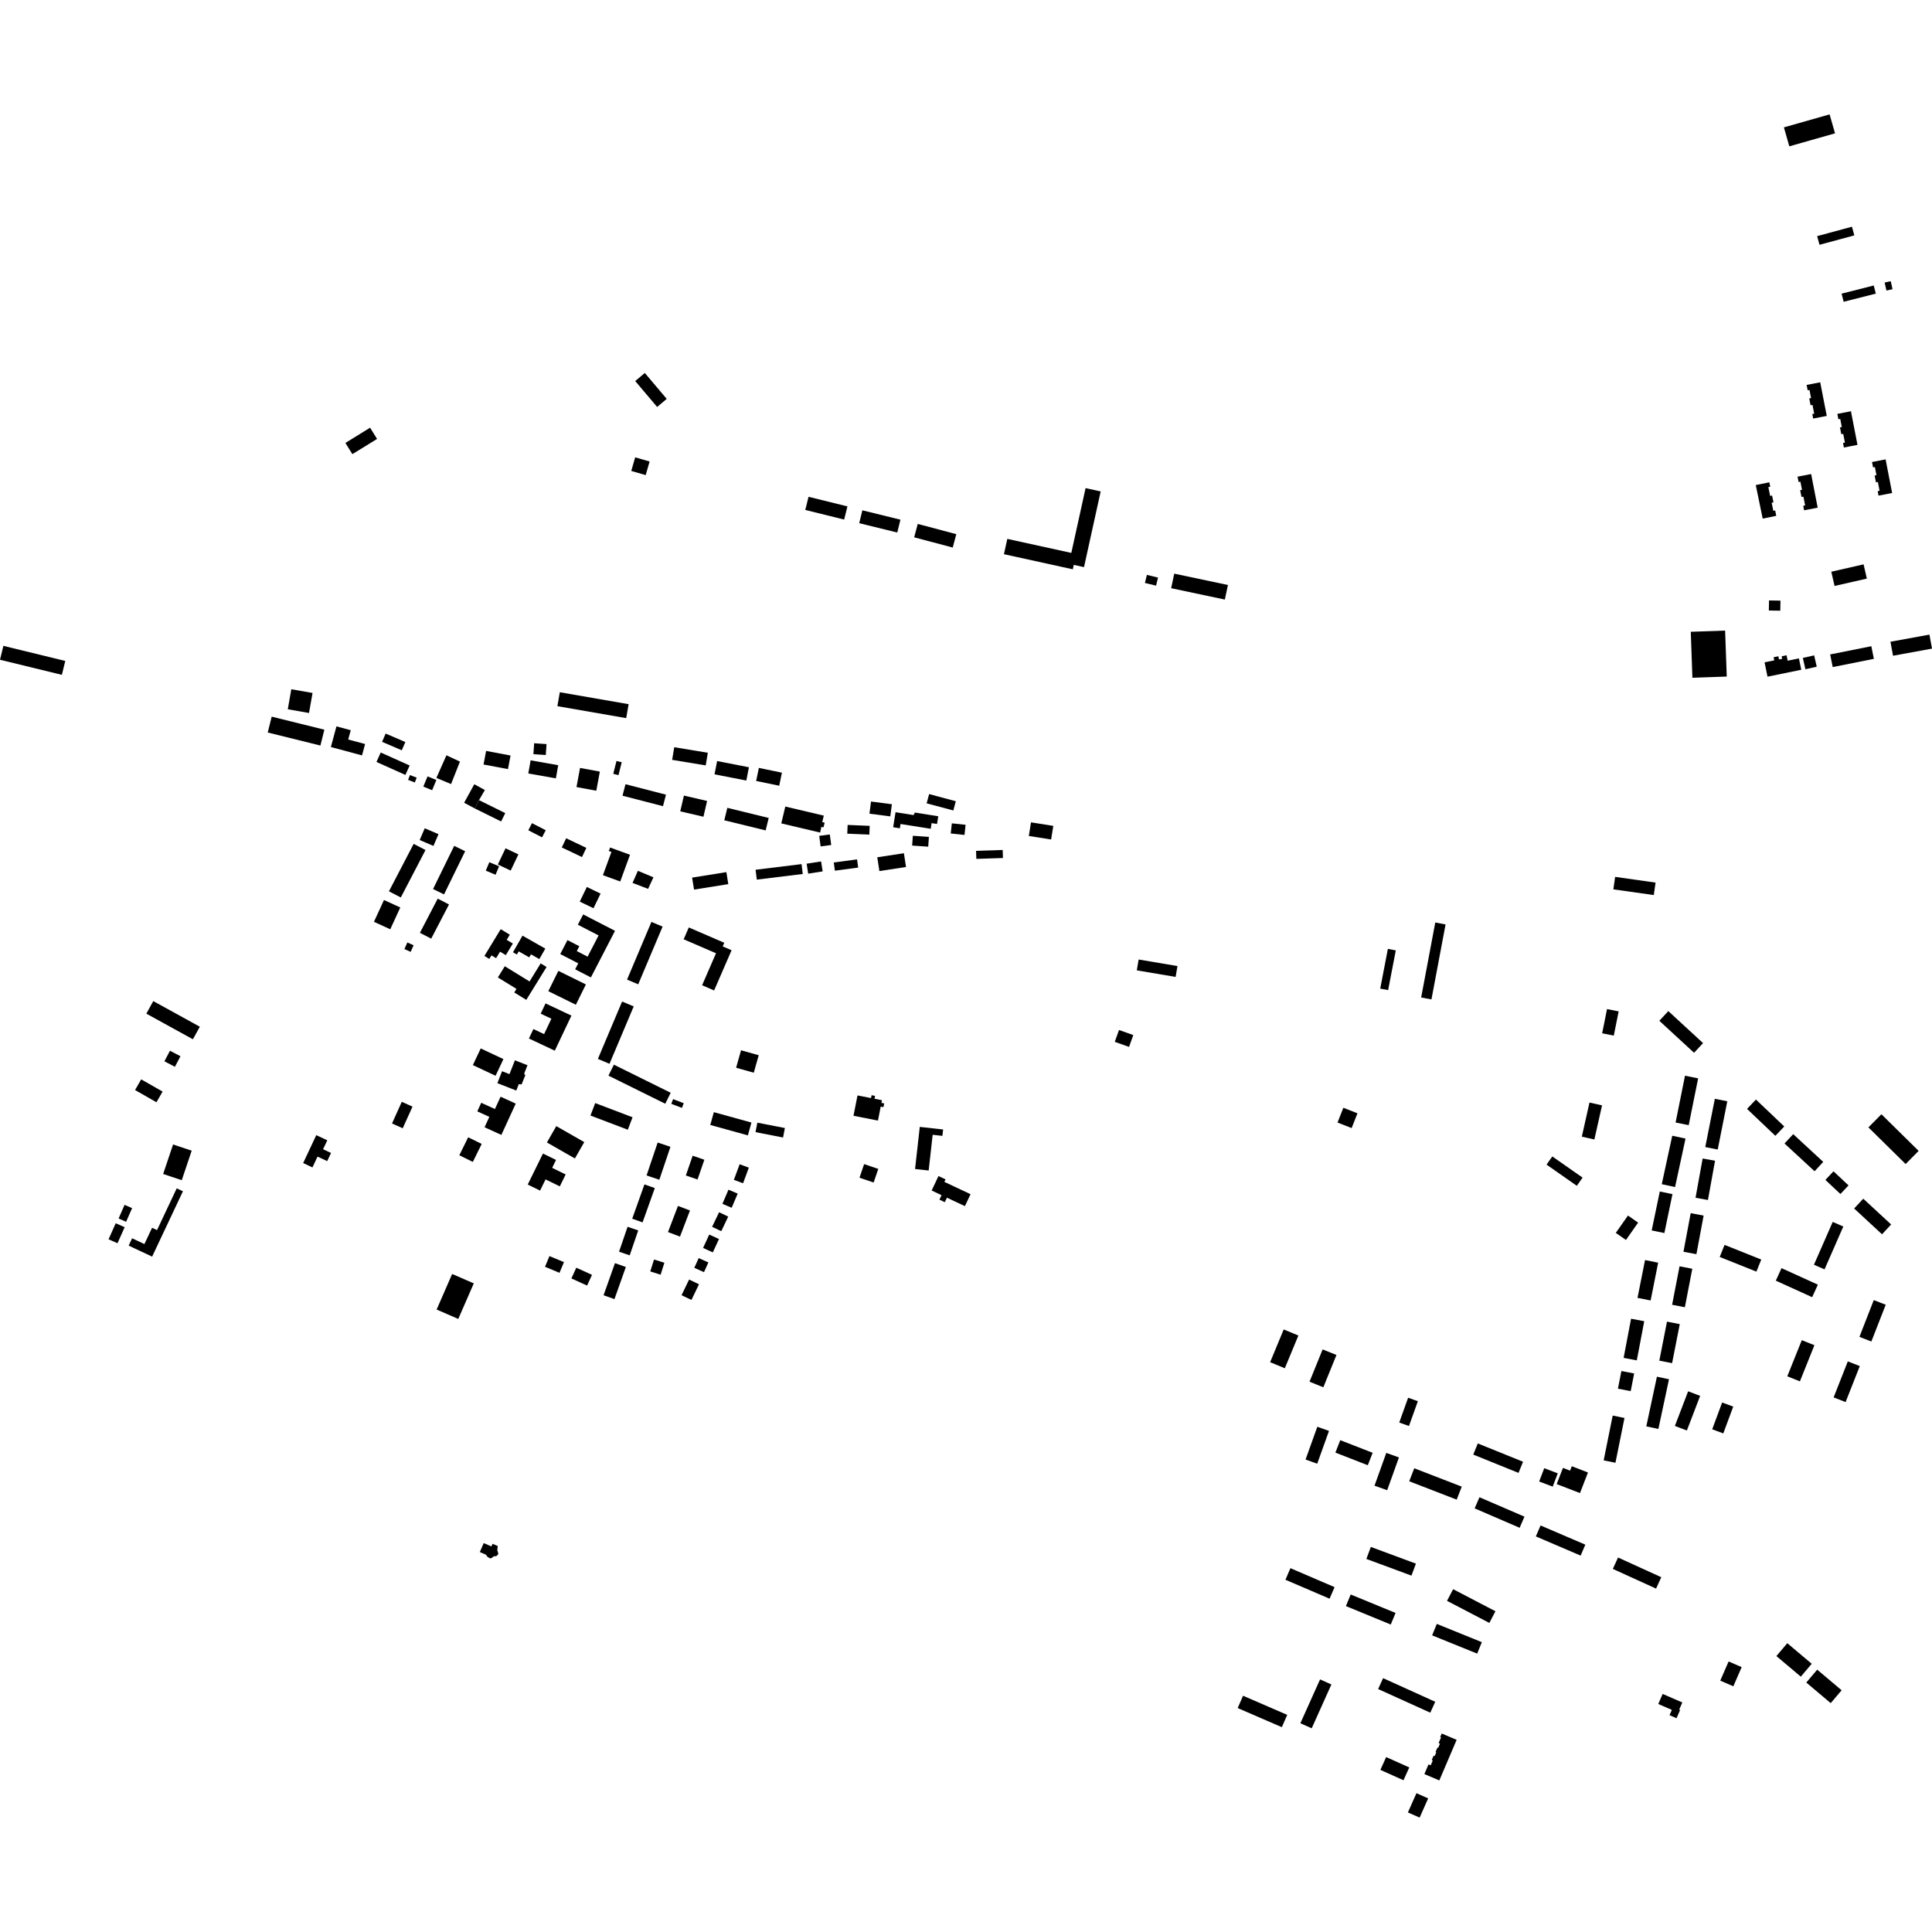 <?xml version="1.0" encoding="utf-8" standalone="no"?>
<!DOCTYPE svg PUBLIC "-//W3C//DTD SVG 1.1//EN"
  "http://www.w3.org/Graphics/SVG/1.1/DTD/svg11.dtd">
<!-- Created with matplotlib (https://matplotlib.org/) -->
<svg height="288pt" version="1.1" viewBox="0 0 288 288" width="288pt" xmlns="http://www.w3.org/2000/svg" xmlns:xlink="http://www.w3.org/1999/xlink">
 <defs>
  <style type="text/css">
*{stroke-linecap:butt;stroke-linejoin:round;}
  </style>
 </defs>
 <g id="figure_1">
  <g id="patch_1">
   <path d="M 0 288 
L 288 288 
L 288 0 
L 0 0 
z
" style="fill:none;opacity:0;"/>
  </g>
  <g id="axes_1">
   <g id="PatchCollection_1">
    <path clip-path="url(#pb23baa4240)" d="M 88.248 190.04 
L 87.516 191.639 
L 85.178 190.573 
L 85.909 188.974 
L 88.248 190.04 
"/>
    <path clip-path="url(#pb23baa4240)" d="M 63.431 126.711 
L 61.427 130.558 
L 59.747 133.785 
L 57.979 132.868 
L 61.663 125.795 
L 63.431 126.711 
"/>
    <path clip-path="url(#pb23baa4240)" d="M 57.239 134.163 
L 59.671 135.276 
L 59.391 135.884 
L 58.541 137.73 
L 58.176 138.525 
L 55.745 137.412 
L 57.239 134.163 
"/>
    <path clip-path="url(#pb23baa4240)" d="M 22.849 149.233 
L 29.789 153.052 
L 28.754 154.923 
L 21.814 151.103 
L 22.849 149.233 
"/>
    <path clip-path="url(#pb23baa4240)" d="M 67.705 126.093 
L 69.34 126.89 
L 66.191 133.325 
L 64.555 132.527 
L 66.682 128.181 
L 67.705 126.093 
"/>
    <path clip-path="url(#pb23baa4240)" d="M 25.335 156.632 
L 26.902 157.452 
L 26.074 159.024 
L 24.508 158.205 
L 25.335 156.632 
"/>
    <path clip-path="url(#pb23baa4240)" d="M 81.909 187.243 
L 84.07 188.143 
L 83.403 189.737 
L 81.242 188.837 
L 81.909 187.243 
"/>
    <path clip-path="url(#pb23baa4240)" d="M 65.248 133.957 
L 66.931 134.828 
L 64.279 139.923 
L 62.596 139.053 
L 65.248 133.957 
"/>
    <path clip-path="url(#pb23baa4240)" d="M 248.694 150.722 
L 253.87 155.492 
L 252.531 156.938 
L 247.355 152.166 
L 248.694 150.722 
"/>
    <path clip-path="url(#pb23baa4240)" d="M 199.791 214.684 
L 204.619 216.566 
L 203.893 218.42 
L 199.064 216.538 
L 199.791 214.684 
"/>
    <path clip-path="url(#pb23baa4240)" d="M 247.424 177.616 
L 249.312 178.008 
L 248.104 183.808 
L 246.215 183.416 
L 247.424 177.616 
"/>
    <path clip-path="url(#pb23baa4240)" d="M 106.411 165.788 
L 112.015 167.338 
L 111.486 169.248 
L 105.881 167.697 
L 106.411 165.788 
"/>
    <path clip-path="url(#pb23baa4240)" d="M 191.359 198.18 
L 193.549 199.084 
L 191.527 203.963 
L 189.336 203.061 
L 191.359 198.18 
"/>
    <path clip-path="url(#pb23baa4240)" d="M 229.649 227.4 
L 236.324 230.26 
L 235.622 231.891 
L 228.947 229.031 
L 229.649 227.4 
"/>
    <path clip-path="url(#pb23baa4240)" d="M 245.222 187.837 
L 247.178 188.226 
L 246.057 193.86 
L 244.1 193.473 
L 245.222 187.837 
"/>
    <path clip-path="url(#pb23baa4240)" d="M 210.821 218.874 
L 217.9 221.611 
L 217.147 223.548 
L 210.068 220.811 
L 210.821 218.874 
"/>
    <path clip-path="url(#pb23baa4240)" d="M 230.196 218.864 
L 232.213 219.628 
L 231.459 221.609 
L 229.441 220.844 
L 230.196 218.864 
"/>
    <path clip-path="url(#pb23baa4240)" d="M 88.728 164.435 
L 94.295 166.55 
L 93.587 168.406 
L 88.02 166.291 
L 88.728 164.435 
"/>
    <path clip-path="url(#pb23baa4240)" d="M 97.107 137.428 
L 98.771 138.128 
L 95.138 146.728 
L 93.473 146.029 
L 97.107 137.428 
"/>
    <path clip-path="url(#pb23baa4240)" d="M 239.556 150.421 
L 241.29 150.767 
L 240.565 154.377 
L 238.831 154.029 
L 239.556 150.421 
"/>
    <path clip-path="url(#pb23baa4240)" d="M 249.279 169.302 
L 251.259 169.728 
L 249.699 176.951 
L 247.717 176.525 
L 249.279 169.302 
"/>
    <path clip-path="url(#pb23baa4240)" d="M 230.541 173.609 
L 231.4 172.388 
L 235.913 175.545 
L 235.055 176.766 
L 230.541 173.609 
"/>
    <path clip-path="url(#pb23baa4240)" d="M 241.2 232.176 
L 247.645 235.113 
L 246.868 236.811 
L 240.423 233.874 
L 241.2 232.176 
"/>
    <path clip-path="url(#pb23baa4240)" d="M 240.864 183.785 
L 242.68 181.199 
L 244.191 182.255 
L 242.377 184.841 
L 240.864 183.785 
"/>
    <path clip-path="url(#pb23baa4240)" d="M 240.402 211.018 
L 242.16 211.372 
L 240.812 218.049 
L 239.055 217.697 
L 240.402 211.018 
"/>
    <path clip-path="url(#pb23baa4240)" d="M 71.661 156.289 
L 72.44 156.656 
L 74.486 157.616 
L 75.045 157.879 
L 73.873 160.363 
L 70.489 158.773 
L 71.661 156.289 
"/>
    <path clip-path="url(#pb23baa4240)" d="M 92.735 149.297 
L 94.466 150.024 
L 90.857 158.578 
L 89.126 157.851 
L 92.735 149.297 
"/>
    <path clip-path="url(#pb23baa4240)" d="M 236.942 164.355 
L 238.814 164.775 
L 237.671 169.859 
L 235.801 169.44 
L 236.942 164.355 
"/>
    <path clip-path="url(#pb23baa4240)" d="M 250.366 188.766 
L 252.268 189.131 
L 251.16 194.867 
L 249.258 194.5 
L 250.366 188.766 
"/>
    <path clip-path="url(#pb23baa4240)" d="M 255.629 163.798 
L 257.485 164.165 
L 256.058 171.357 
L 254.202 170.99 
L 255.629 163.798 
"/>
    <path clip-path="url(#pb23baa4240)" d="M 265.569 189.041 
L 270.987 191.504 
L 270.135 193.369 
L 264.718 190.905 
L 265.569 189.041 
"/>
    <path clip-path="url(#pb23baa4240)" d="M 251.648 207.399 
L 253.438 208.08 
L 251.459 213.244 
L 249.671 212.563 
L 251.648 207.399 
"/>
    <path clip-path="url(#pb23baa4240)" d="M 241.699 204.372 
L 243.601 204.742 
L 243.086 207.377 
L 241.184 207.007 
L 241.699 204.372 
"/>
    <path clip-path="url(#pb23baa4240)" d="M 21.048 160.898 
L 24.237 162.719 
L 23.324 164.312 
L 20.134 162.491 
L 21.048 160.898 
"/>
    <path clip-path="url(#pb23baa4240)" d="M 91.671 188.294 
L 93.295 188.869 
L 91.596 193.654 
L 89.972 193.081 
L 91.671 188.294 
"/>
    <path clip-path="url(#pb23baa4240)" d="M 251.181 160.356 
L 253.139 160.748 
L 251.733 167.725 
L 249.777 167.333 
L 251.181 160.356 
"/>
    <path clip-path="url(#pb23baa4240)" d="M 248.495 197.014 
L 250.4 197.385 
L 249.257 203.203 
L 247.353 202.831 
L 248.495 197.014 
"/>
    <path clip-path="url(#pb23baa4240)" d="M 96.067 176.557 
L 97.611 177.105 
L 96.737 179.555 
L 95.786 182.218 
L 94.242 181.67 
L 96.067 176.557 
"/>
    <path clip-path="url(#pb23baa4240)" d="M 253.811 172.696 
L 255.66 173.029 
L 254.599 178.882 
L 252.75 178.549 
L 253.811 172.696 
"/>
    <path clip-path="url(#pb23baa4240)" d="M 110.255 173.554 
L 111.627 174.058 
L 110.769 176.385 
L 109.396 175.882 
L 110.255 173.554 
"/>
    <path clip-path="url(#pb23baa4240)" d="M 101.597 193.076 
L 102.723 190.739 
L 104.197 191.445 
L 103.071 193.782 
L 101.597 193.076 
"/>
    <path clip-path="url(#pb23baa4240)" d="M 106.154 182.879 
L 107.192 180.706 
L 108.557 181.355 
L 107.519 183.528 
L 106.154 182.879 
"/>
    <path clip-path="url(#pb23baa4240)" d="M 91.512 158.71 
L 99.98 162.898 
L 99.168 164.532 
L 90.701 160.344 
L 91.512 158.71 
"/>
    <path clip-path="url(#pb23baa4240)" d="M 273.201 182.148 
L 274.78 182.837 
L 271.981 189.221 
L 270.402 188.532 
L 273.201 182.148 
"/>
    <path clip-path="url(#pb23baa4240)" d="M 197.162 201.153 
L 199.223 201.984 
L 197.268 206.799 
L 195.209 205.968 
L 197.162 201.153 
"/>
    <path clip-path="url(#pb23baa4240)" d="M 279.32 193.803 
L 281.101 194.495 
L 278.961 199.977 
L 277.18 199.285 
L 279.32 193.803 
"/>
    <path clip-path="url(#pb23baa4240)" d="M 267.31 169.065 
L 271.789 173.2 
L 270.495 174.594 
L 266.015 170.459 
L 267.31 169.065 
"/>
    <path clip-path="url(#pb23baa4240)" d="M 246.994 205.221 
L 248.794 205.603 
L 247.212 213.009 
L 245.412 212.625 
L 246.994 205.221 
"/>
    <path clip-path="url(#pb23baa4240)" d="M 98.037 170.317 
L 99.941 170.956 
L 98.286 175.861 
L 96.383 175.221 
L 98.037 170.317 
"/>
    <path clip-path="url(#pb23baa4240)" d="M 252.027 180.846 
L 253.956 181.206 
L 252.882 186.957 
L 250.952 186.598 
L 252.027 180.846 
"/>
    <path clip-path="url(#pb23baa4240)" d="M 256.717 209.069 
L 258.371 209.681 
L 256.888 213.675 
L 255.235 213.063 
L 256.717 209.069 
"/>
    <path clip-path="url(#pb23baa4240)" d="M 101.064 179.764 
L 102.853 180.444 
L 101.365 184.341 
L 99.576 183.661 
L 100.511 181.211 
L 101.064 179.764 
"/>
    <path clip-path="url(#pb23baa4240)" d="M 104.808 186.028 
L 105.724 184.035 
L 107.177 184.699 
L 106.259 186.691 
L 104.808 186.028 
"/>
    <path clip-path="url(#pb23baa4240)" d="M 196.372 212.684 
L 198.11 213.304 
L 196.355 218.192 
L 194.618 217.57 
L 196.372 212.684 
"/>
    <path clip-path="url(#pb23baa4240)" d="M 275.449 202.941 
L 277.235 203.64 
L 275.121 209.005 
L 273.336 208.307 
L 275.449 202.941 
"/>
    <path clip-path="url(#pb23baa4240)" d="M 220.292 215.171 
L 227.038 217.9 
L 226.362 219.562 
L 219.618 216.833 
L 220.292 215.171 
"/>
    <path clip-path="url(#pb23baa4240)" d="M 273.318 174.603 
L 275.558 176.706 
L 274.347 177.989 
L 272.108 175.886 
L 273.318 174.603 
"/>
    <path clip-path="url(#pb23baa4240)" d="M 206.652 216.582 
L 208.539 217.256 
L 206.784 222.144 
L 204.896 221.468 
L 206.652 216.582 
"/>
    <path clip-path="url(#pb23baa4240)" d="M 107.69 179.452 
L 108.593 177.344 
L 109.969 177.93 
L 109.066 180.039 
L 107.69 179.452 
"/>
    <path clip-path="url(#pb23baa4240)" d="M 261.755 163.909 
L 265.978 167.921 
L 264.649 169.313 
L 260.426 165.301 
L 261.755 163.909 
"/>
    <path clip-path="url(#pb23baa4240)" d="M 243.141 196.579 
L 245.105 196.952 
L 243.995 202.787 
L 242.031 202.415 
L 243.141 196.579 
"/>
    <path clip-path="url(#pb23baa4240)" d="M 103.254 172.281 
L 104.998 172.881 
L 103.981 175.825 
L 102.238 175.225 
L 103.254 172.281 
"/>
    <path clip-path="url(#pb23baa4240)" d="M 257.076 185.575 
L 262.547 187.757 
L 261.826 189.556 
L 256.355 187.375 
L 257.076 185.575 
"/>
    <path clip-path="url(#pb23baa4240)" d="M 99.039 188.239 
L 98.476 190.017 
L 96.933 189.53 
L 97.496 187.754 
L 99.039 188.239 
"/>
    <path clip-path="url(#pb23baa4240)" d="M 103.499 188.993 
L 104.153 187.543 
L 105.597 188.191 
L 104.944 189.64 
L 103.499 188.993 
"/>
    <path clip-path="url(#pb23baa4240)" d="M 268.589 199.777 
L 270.471 200.528 
L 268.309 205.917 
L 266.428 205.166 
L 268.589 199.777 
"/>
    <path clip-path="url(#pb23baa4240)" d="M 220.541 223.192 
L 227.249 226.085 
L 226.53 227.745 
L 219.823 224.85 
L 220.541 223.192 
"/>
    <path clip-path="url(#pb23baa4240)" d="M 277.753 178.687 
L 281.909 182.531 
L 280.55 183.993 
L 276.394 180.147 
L 277.753 178.687 
"/>
    <path clip-path="url(#pb23baa4240)" d="M 209.908 208.357 
L 211.359 208.875 
L 210.033 212.573 
L 208.583 212.055 
L 209.908 208.357 
"/>
    <path clip-path="url(#pb23baa4240)" d="M 93.551 182.877 
L 95.14 183.418 
L 93.868 187.132 
L 92.28 186.59 
L 93.551 182.877 
"/>
    <path clip-path="url(#pb23baa4240)" d="M 76.88 164.514 
L 74.737 169.18 
L 72.234 168.037 
L 72.945 166.488 
L 71.151 165.67 
L 71.739 164.389 
L 73.777 165.322 
L 74.199 164.401 
L 74.622 163.482 
L 76.88 164.514 
"/>
    <path clip-path="url(#pb23baa4240)" d="M 69.79 169.534 
L 71.806 170.523 
L 70.484 173.204 
L 68.469 172.214 
L 69.79 169.534 
"/>
    <path clip-path="url(#pb23baa4240)" d="M 82.926 167.87 
L 87.097 170.253 
L 85.698 172.69 
L 81.528 170.307 
L 82.926 167.87 
"/>
    <path clip-path="url(#pb23baa4240)" d="M 80.938 171.958 
L 82.888 172.909 
L 82.308 174.09 
L 84.323 175.074 
L 83.451 176.85 
L 81.326 175.812 
L 80.507 177.478 
L 78.668 176.58 
L 80.938 171.958 
"/>
    <path clip-path="url(#pb23baa4240)" d="M 67.4 189.91 
L 70.627 191.31 
L 68.315 196.612 
L 65.088 195.212 
L 67.4 189.91 
"/>
    <path clip-path="url(#pb23baa4240)" d="M 63.316 123.469 
L 65.367 124.349 
L 64.612 126.101 
L 62.561 125.221 
L 63.316 123.469 
"/>
    <path clip-path="url(#pb23baa4240)" d="M 83.233 144.726 
L 81.736 147.753 
L 85.84 149.775 
L 86.217 149.013 
L 86.993 147.448 
L 87.339 146.75 
L 83.233 144.726 
"/>
    <path clip-path="url(#pb23baa4240)" d="M 74.639 138.514 
L 75.996 139.336 
L 75.532 140.098 
L 76.45 140.654 
L 75.397 142.382 
L 74.543 141.865 
L 73.954 142.835 
L 73.263 142.417 
L 72.943 142.943 
L 72.211 142.502 
L 74.639 138.514 
"/>
    <path clip-path="url(#pb23baa4240)" d="M 104.663 146.87 
L 106.733 142.1 
L 101.913 140.018 
L 102.678 138.254 
L 107.966 140.539 
L 107.732 141.077 
L 109.056 141.649 
L 106.454 147.645 
L 104.663 146.87 
"/>
    <path clip-path="url(#pb23baa4240)" d="M 166.809 153.539 
L 168.936 154.295 
L 168.306 156.061 
L 166.178 155.303 
L 166.809 153.539 
"/>
    <path clip-path="url(#pb23baa4240)" d="M 169.735 143.033 
L 175.522 144.01 
L 175.249 145.627 
L 169.461 144.65 
L 169.735 143.033 
"/>
    <path clip-path="url(#pb23baa4240)" d="M 240.765 130.714 
L 246.791 131.566 
L 246.527 133.425 
L 240.501 132.573 
L 240.765 130.714 
"/>
    <path clip-path="url(#pb23baa4240)" d="M 206.926 147.596 
L 205.748 147.369 
L 206.889 141.449 
L 208.069 141.675 
L 206.926 147.596 
"/>
    <path clip-path="url(#pb23baa4240)" d="M 213.385 148.98 
L 211.85 148.693 
L 213.954 137.515 
L 215.488 137.804 
L 213.385 148.98 
"/>
    <path clip-path="url(#pb23baa4240)" d="M 273.198 99.437 
L 272.82 97.554 
L 278.957 96.329 
L 279.335 98.212 
L 273.198 99.437 
"/>
    <path clip-path="url(#pb23baa4240)" d="M 282.19 97.749 
L 281.807 95.662 
L 287.617 94.602 
L 288 96.689 
L 282.19 97.749 
"/>
    <path clip-path="url(#pb23baa4240)" d="M 261.729 72.309 
L 263.751 71.894 
L 263.889 72.562 
L 263.606 72.62 
L 263.875 73.926 
L 264.159 73.869 
L 264.369 74.885 
L 264.098 74.942 
L 264.347 76.151 
L 264.619 76.095 
L 264.784 76.894 
L 262.763 77.309 
L 261.729 72.309 
"/>
    <path clip-path="url(#pb23baa4240)" d="M 270.959 75.677 
L 268.933 76.069 
L 268.802 75.399 
L 269.086 75.343 
L 268.832 74.034 
L 268.548 74.09 
L 268.349 73.068 
L 268.622 73.017 
L 268.385 71.805 
L 268.114 71.858 
L 267.958 71.057 
L 269.984 70.665 
L 270.959 75.677 
"/>
    <path clip-path="url(#pb23baa4240)" d="M 272.312 62.001 
L 270.285 62.393 
L 270.154 61.723 
L 270.439 61.669 
L 270.185 60.36 
L 269.9 60.414 
L 269.702 59.394 
L 269.974 59.341 
L 269.738 58.129 
L 269.466 58.182 
L 269.31 57.381 
L 271.337 56.989 
L 272.312 62.001 
"/>
    <path clip-path="url(#pb23baa4240)" d="M 276.892 66.316 
L 274.866 66.708 
L 274.736 66.038 
L 275.019 65.984 
L 274.765 64.675 
L 274.481 64.729 
L 274.282 63.709 
L 274.554 63.656 
L 274.318 62.444 
L 274.047 62.497 
L 273.891 61.696 
L 275.917 61.304 
L 276.892 66.316 
"/>
    <path clip-path="url(#pb23baa4240)" d="M 282.057 73.491 
L 280.032 73.883 
L 279.9 73.213 
L 280.185 73.159 
L 279.931 71.85 
L 279.646 71.904 
L 279.448 70.885 
L 279.72 70.832 
L 279.484 69.62 
L 279.213 69.673 
L 279.056 68.871 
L 281.083 68.479 
L 282.057 73.491 
"/>
    <path clip-path="url(#pb23baa4240)" d="M 271.23 36.491 
L 270.879 35.199 
L 276.069 33.796 
L 276.42 35.09 
L 271.23 36.491 
"/>
    <path clip-path="url(#pb23baa4240)" d="M 266.731 21.813 
L 265.923 18.988 
L 272.736 17.051 
L 273.544 19.877 
L 266.731 21.813 
"/>
    <path clip-path="url(#pb23baa4240)" d="M 281.206 43.312 
L 280.941 42.117 
L 281.85 41.917 
L 282.115 43.112 
L 281.206 43.312 
"/>
    <path clip-path="url(#pb23baa4240)" d="M 274.832 44.986 
L 274.523 43.775 
L 279.317 42.559 
L 279.625 43.77 
L 274.832 44.986 
"/>
    <path clip-path="url(#pb23baa4240)" d="M 97.958 60.665 
L 94.691 56.803 
L 96.122 55.599 
L 99.388 59.461 
L 97.958 60.665 
"/>
    <path clip-path="url(#pb23baa4240)" d="M 120.041 76.017 
L 120.528 74.056 
L 126.324 75.487 
L 125.837 77.449 
L 120.041 76.017 
"/>
    <path clip-path="url(#pb23baa4240)" d="M 128.081 77.989 
L 128.553 76.074 
L 134.226 77.466 
L 133.754 79.383 
L 128.081 77.989 
"/>
    <path clip-path="url(#pb23baa4240)" d="M 136.274 80.097 
L 136.806 78.101 
L 142.554 79.625 
L 142.022 81.621 
L 136.274 80.097 
"/>
    <path clip-path="url(#pb23baa4240)" d="M 149.656 82.613 
L 150.158 80.33 
L 159.699 82.421 
L 161.826 72.764 
L 164.076 73.257 
L 161.591 84.541 
L 160.068 84.205 
L 159.923 84.864 
L 149.656 82.613 
"/>
    <path clip-path="url(#pb23baa4240)" d="M 138.132 119.753 
L 138.502 118.372 
L 142.482 119.436 
L 142.111 120.816 
L 138.132 119.753 
"/>
    <path clip-path="url(#pb23baa4240)" d="M 112.718 116.416 
L 113.121 114.472 
L 116.56 115.183 
L 116.156 117.127 
L 112.718 116.416 
"/>
    <path clip-path="url(#pb23baa4240)" d="M 106.512 115.428 
L 106.901 113.448 
L 111.641 114.375 
L 111.253 116.353 
L 106.512 115.428 
"/>
    <path clip-path="url(#pb23baa4240)" d="M 92.797 118.616 
L 93.241 116.902 
L 99.276 118.459 
L 98.831 120.175 
L 92.797 118.616 
"/>
    <path clip-path="url(#pb23baa4240)" d="M 107.968 122.279 
L 108.423 120.423 
L 114.59 121.932 
L 114.135 123.787 
L 107.968 122.279 
"/>
    <path clip-path="url(#pb23baa4240)" d="M 93.915 127.419 
L 92.457 131.403 
L 89.876 130.464 
L 91.145 126.998 
L 90.755 126.855 
L 90.946 126.336 
L 93.915 127.419 
"/>
    <path clip-path="url(#pb23baa4240)" d="M 78.846 154.806 
L 79.513 153.4 
L 81.108 154.153 
L 82.195 151.858 
L 80.599 151.106 
L 81.324 149.577 
L 85.18 151.395 
L 84.591 152.639 
L 82.703 156.624 
L 78.846 154.806 
"/>
    <path clip-path="url(#pb23baa4240)" d="M 127.827 163.293 
L 129.843 163.688 
L 129.928 163.26 
L 130.444 163.361 
L 130.36 163.789 
L 131.474 164.008 
L 131.396 164.404 
L 131.802 164.483 
L 131.692 165.041 
L 131.286 164.96 
L 130.876 167.043 
L 127.229 166.325 
L 127.827 163.293 
"/>
    <path clip-path="url(#pb23baa4240)" d="M 138.881 177.468 
L 139.898 175.313 
L 140.949 175.808 
L 140.773 176.182 
L 144.677 178.017 
L 143.837 179.796 
L 141.159 178.538 
L 140.843 179.207 
L 140.038 178.83 
L 140.354 178.161 
L 138.881 177.468 
"/>
    <path clip-path="url(#pb23baa4240)" d="M 211.621 270.949 
L 209.874 270.175 
L 211.148 267.309 
L 212.895 268.081 
L 211.621 270.949 
"/>
    <path clip-path="url(#pb23baa4240)" d="M 217.139 259.356 
L 214.557 265.404 
L 212.33 264.459 
L 212.947 263.013 
L 213.273 263.152 
L 213.581 262.429 
L 213.428 262.364 
L 213.705 261.717 
L 213.857 261.782 
L 214.103 261.207 
L 213.997 261.162 
L 214.276 260.509 
L 214.382 260.553 
L 214.651 259.922 
L 214.45 259.836 
L 214.813 258.988 
L 214.688 258.935 
L 214.912 258.409 
L 217.139 259.356 
"/>
    <path clip-path="url(#pb23baa4240)" d="M 205.437 251.784 
L 206.177 250.16 
L 213.948 253.681 
L 213.209 255.306 
L 205.437 251.784 
"/>
    <path clip-path="url(#pb23baa4240)" d="M 215.705 238.637 
L 216.615 236.898 
L 222.924 240.186 
L 222.014 241.925 
L 215.705 238.637 
"/>
    <path clip-path="url(#pb23baa4240)" d="M 272.901 253.883 
L 269.26 250.813 
L 270.887 248.894 
L 274.528 251.964 
L 272.901 253.883 
"/>
    <path clip-path="url(#pb23baa4240)" d="M 268.444 249.936 
L 264.803 246.867 
L 266.43 244.948 
L 270.071 248.017 
L 268.444 249.936 
"/>
    <path clip-path="url(#pb23baa4240)" d="M 258.385 251.374 
L 256.436 250.529 
L 257.68 247.673 
L 259.628 248.516 
L 258.385 251.374 
"/>
    <path clip-path="url(#pb23baa4240)" d="M 284.07 173.52 
L 278.522 168.059 
L 280.46 166.099 
L 286.009 171.562 
L 284.07 173.52 
"/>
    <path clip-path="url(#pb23baa4240)" d="M 205.772 263.832 
L 206.633 261.924 
L 210.078 263.47 
L 209.216 265.379 
L 205.772 263.832 
"/>
    <path clip-path="url(#pb23baa4240)" d="M 193.845 256.882 
L 196.78 250.346 
L 198.468 251.101 
L 195.534 257.636 
L 193.845 256.882 
"/>
    <path clip-path="url(#pb23baa4240)" d="M 184.501 254.618 
L 185.3 252.782 
L 191.881 255.632 
L 191.082 257.468 
L 184.501 254.618 
"/>
    <path clip-path="url(#pb23baa4240)" d="M 213.486 243.78 
L 214.181 242.072 
L 220.895 244.795 
L 220.2 246.503 
L 213.486 243.78 
"/>
    <path clip-path="url(#pb23baa4240)" d="M 191.618 235.491 
L 192.361 233.766 
L 198.942 236.591 
L 198.198 238.315 
L 191.618 235.491 
"/>
    <path clip-path="url(#pb23baa4240)" d="M 200.633 239.418 
L 201.346 237.69 
L 208.034 240.438 
L 207.32 242.168 
L 200.633 239.418 
"/>
    <path clip-path="url(#pb23baa4240)" d="M 203.683 232.389 
L 204.349 230.6 
L 211.069 233.088 
L 210.404 234.877 
L 203.683 232.389 
"/>
    <path clip-path="url(#pb23baa4240)" d="M 136.407 174.262 
L 137.11 167.984 
L 140.59 168.372 
L 140.483 169.323 
L 139.031 169.16 
L 138.435 174.487 
L 136.407 174.262 
"/>
    <path clip-path="url(#pb23baa4240)" d="M 156.69 125.142 
L 153.366 124.616 
L 153.687 122.588 
L 157.012 123.112 
L 156.69 125.142 
"/>
    <path clip-path="url(#pb23baa4240)" d="M 116.467 122.741 
L 117.063 120.23 
L 122.801 121.585 
L 122.573 122.546 
L 122.928 122.63 
L 122.761 123.333 
L 122.449 123.26 
L 122.248 124.107 
L 116.467 122.741 
"/>
    <path clip-path="url(#pb23baa4240)" d="M 83.451 103.19 
L 83.089 105.267 
L 93.346 107.049 
L 93.708 104.972 
L 83.451 103.19 
"/>
    <path clip-path="url(#pb23baa4240)" d="M 74.143 161.462 
L 74.842 159.685 
L 75.945 160.118 
L 76.757 158.058 
L 78.629 158.792 
L 78.136 160.044 
L 78.303 160.29 
L 77.751 161.655 
L 77.338 161.611 
L 76.96 162.568 
L 74.143 161.462 
"/>
    <path clip-path="url(#pb23baa4240)" d="M 58.437 167.472 
L 60.033 168.19 
L 61.491 164.964 
L 59.894 164.245 
L 58.437 167.472 
"/>
    <path clip-path="url(#pb23baa4240)" d="M 199.382 167.336 
L 200.25 165.134 
L 202.354 165.959 
L 201.486 168.16 
L 199.382 167.336 
"/>
    <path clip-path="url(#pb23baa4240)" d="M 232.051 221.23 
L 232.988 218.814 
L 234.051 219.225 
L 234.305 218.569 
L 236.716 219.501 
L 235.525 222.571 
L 232.051 221.23 
"/>
    <path clip-path="url(#pb23baa4240)" d="M 72.107 230.024 
L 71.526 231.361 
L 72.437 231.755 
L 72.69 232.101 
L 73.104 232.319 
L 73.449 232.146 
L 73.583 231.993 
L 73.976 231.975 
L 74.272 231.696 
L 74.251 231.46 
L 74.13 231.091 
L 74.197 230.466 
L 73.423 230.132 
L 73.253 230.521 
L 72.107 230.024 
"/>
    <path clip-path="url(#pb23baa4240)" d="M 79.627 110.794 
L 79.513 112.421 
L 81.357 112.55 
L 81.471 110.921 
L 79.627 110.794 
"/>
    <path clip-path="url(#pb23baa4240)" d="M 66.55 112.589 
L 68.564 113.534 
L 67.239 116.879 
L 65.051 115.964 
L 66.55 112.589 
"/>
    <path clip-path="url(#pb23baa4240)" d="M 60.725 140.492 
L 61.656 140.909 
L 61.215 141.89 
L 60.284 141.475 
L 60.725 140.492 
"/>
    <path clip-path="url(#pb23baa4240)" d="M 47.147 169.213 
L 46.348 170.914 
L 45.191 173.375 
L 46.577 174.023 
L 47.334 172.415 
L 48.774 173.088 
L 49.347 171.869 
L 48.162 171.314 
L 48.788 169.982 
L 47.147 169.213 
"/>
    <path clip-path="url(#pb23baa4240)" d="M 86.935 136.311 
L 91.679 138.756 
L 91.092 139.89 
L 90.062 141.881 
L 88.968 143.994 
L 88.084 145.702 
L 85.738 144.493 
L 86.198 143.604 
L 83.514 142.22 
L 84.59 140.141 
L 86.355 141.051 
L 85.98 141.777 
L 87.592 142.607 
L 89.232 139.442 
L 86.139 137.849 
L 86.935 136.311 
"/>
    <path clip-path="url(#pb23baa4240)" d="M 87.481 132.22 
L 88.418 132.672 
L 89.529 133.208 
L 88.471 135.388 
L 86.424 134.401 
L 87.481 132.22 
"/>
    <path clip-path="url(#pb23baa4240)" d="M 0.507 96.277 
L 0 98.349 
L 9.223 100.597 
L 9.729 98.526 
L 0.507 96.277 
"/>
    <path clip-path="url(#pb23baa4240)" d="M 263.04 98.734 
L 263.479 100.871 
L 268.511 99.842 
L 268.163 98.148 
L 266.486 98.491 
L 266.318 97.678 
L 265.592 97.827 
L 265.67 98.206 
L 265.193 98.302 
L 265.096 97.831 
L 264.39 97.975 
L 264.486 98.439 
L 263.04 98.734 
"/>
    <path clip-path="url(#pb23baa4240)" d="M 268.745 98.079 
L 269.132 99.765 
L 270.819 99.381 
L 270.432 97.695 
L 268.745 98.079 
"/>
    <path clip-path="url(#pb23baa4240)" d="M 252.042 94.18 
L 252.285 101.033 
L 257.404 100.853 
L 257.161 94 
L 252.042 94.18 
"/>
    <path clip-path="url(#pb23baa4240)" d="M 272.989 85.226 
L 273.475 87.347 
L 278.287 86.251 
L 277.801 84.128 
L 272.989 85.226 
"/>
    <path clip-path="url(#pb23baa4240)" d="M 263.704 89.507 
L 263.678 91.006 
L 265.385 91.036 
L 265.411 89.537 
L 263.704 89.507 
"/>
    <path clip-path="url(#pb23baa4240)" d="M 175.043 85.512 
L 174.582 87.683 
L 182.585 89.376 
L 183.046 87.205 
L 175.043 85.512 
"/>
    <path clip-path="url(#pb23baa4240)" d="M 170.965 85.697 
L 170.672 86.901 
L 172.333 87.303 
L 172.626 86.098 
L 170.965 85.697 
"/>
    <path clip-path="url(#pb23baa4240)" d="M 94.685 68.176 
L 94.099 70.202 
L 96.251 70.822 
L 96.837 68.795 
L 94.685 68.176 
"/>
    <path clip-path="url(#pb23baa4240)" d="M 51.489 66.028 
L 52.528 67.701 
L 56.208 65.429 
L 55.168 63.754 
L 51.489 66.028 
"/>
    <path clip-path="url(#pb23baa4240)" d="M 50.155 108.276 
L 49.321 111.356 
L 53.964 112.607 
L 54.423 110.913 
L 51.909 110.234 
L 52.284 108.852 
L 50.155 108.276 
"/>
    <path clip-path="url(#pb23baa4240)" d="M 40.5 106.829 
L 39.912 109.192 
L 47.763 111.137 
L 48.351 108.773 
L 40.5 106.829 
"/>
    <path clip-path="url(#pb23baa4240)" d="M 43.426 102.744 
L 42.9 105.728 
L 46.064 106.284 
L 46.275 105.091 
L 46.472 103.977 
L 46.591 103.3 
L 43.426 102.744 
"/>
    <path clip-path="url(#pb23baa4240)" d="M 56.753 112.176 
L 56.119 113.582 
L 60.432 115.517 
L 61.067 114.112 
L 56.753 112.176 
"/>
    <path clip-path="url(#pb23baa4240)" d="M 57.488 109.352 
L 56.957 110.584 
L 59.892 111.844 
L 60.424 110.612 
L 57.488 109.352 
"/>
    <path clip-path="url(#pb23baa4240)" d="M 63.736 115.734 
L 65.048 116.275 
L 64.417 117.796 
L 63.104 117.255 
L 63.736 115.734 
"/>
    <path clip-path="url(#pb23baa4240)" d="M 76.471 141.956 
L 77.887 139.476 
L 81.288 141.41 
L 80.396 142.97 
L 79.152 142.263 
L 78.895 142.713 
L 77.321 141.817 
L 77.053 142.287 
L 76.471 141.956 
"/>
    <path clip-path="url(#pb23baa4240)" d="M 75.247 144.036 
L 74.216 145.708 
L 76.991 147.413 
L 76.66 147.947 
L 78.453 149.048 
L 81.475 144.15 
L 80.598 143.611 
L 78.938 146.304 
L 75.247 144.036 
"/>
    <path clip-path="url(#pb23baa4240)" d="M 100.338 163.845 
L 100.068 164.546 
L 101.653 165.153 
L 101.923 164.453 
L 100.338 163.845 
"/>
    <path clip-path="url(#pb23baa4240)" d="M 110.465 156.562 
L 109.731 159.168 
L 112.366 159.907 
L 113.1 157.301 
L 110.465 156.562 
"/>
    <path clip-path="url(#pb23baa4240)" d="M 128.813 173.532 
L 128.122 175.562 
L 130.233 176.277 
L 130.924 174.247 
L 128.813 173.532 
"/>
    <path clip-path="url(#pb23baa4240)" d="M 112.897 167.357 
L 112.622 168.767 
L 116.727 169.567 
L 117.003 168.154 
L 112.897 167.357 
"/>
    <path clip-path="url(#pb23baa4240)" d="M 72.464 111.937 
L 72.081 113.964 
L 75.723 114.649 
L 76.106 112.624 
L 72.464 111.937 
"/>
    <path clip-path="url(#pb23baa4240)" d="M 79.1 113.34 
L 78.752 115.3 
L 82.863 116.029 
L 83.211 114.069 
L 79.1 113.34 
"/>
    <path clip-path="url(#pb23baa4240)" d="M 86.466 114.475 
L 85.937 117.325 
L 88.89 117.871 
L 89.418 115.02 
L 86.466 114.475 
"/>
    <path clip-path="url(#pb23baa4240)" d="M 70.702 116.905 
L 69.187 119.665 
L 70.786 120.52 
L 71.405 119.274 
L 72.279 117.767 
L 70.702 116.905 
"/>
    <path clip-path="url(#pb23baa4240)" d="M 71.405 119.274 
L 75.319 121.208 
L 74.7 122.454 
L 70.786 120.52 
L 71.405 119.274 
"/>
    <path clip-path="url(#pb23baa4240)" d="M 79.302 122.708 
L 78.755 123.769 
L 80.804 124.821 
L 81.351 123.762 
L 79.302 122.708 
"/>
    <path clip-path="url(#pb23baa4240)" d="M 84.397 124.961 
L 83.744 126.33 
L 86.755 127.76 
L 87.408 126.391 
L 84.397 124.961 
"/>
    <path clip-path="url(#pb23baa4240)" d="M 61.114 115.536 
L 60.832 116.252 
L 61.834 116.644 
L 62.115 115.926 
L 61.114 115.536 
"/>
    <path clip-path="url(#pb23baa4240)" d="M 101.951 118.596 
L 101.403 120.945 
L 104.86 121.748 
L 105.407 119.397 
L 101.951 118.596 
"/>
    <path clip-path="url(#pb23baa4240)" d="M 91.901 113.435 
L 91.417 115.35 
L 92.197 115.546 
L 92.681 113.63 
L 91.901 113.435 
"/>
    <path clip-path="url(#pb23baa4240)" d="M 100.508 111.386 
L 100.195 113.271 
L 105.2 114.098 
L 105.514 112.213 
L 100.508 111.386 
"/>
    <path clip-path="url(#pb23baa4240)" d="M 103.171 130.823 
L 103.459 132.612 
L 108.567 131.795 
L 108.279 130.006 
L 103.171 130.823 
"/>
    <path clip-path="url(#pb23baa4240)" d="M 112.635 129.652 
L 112.816 131.124 
L 119.667 130.283 
L 119.486 128.812 
L 112.635 129.652 
"/>
    <path clip-path="url(#pb23baa4240)" d="M 124.291 128.57 
L 124.456 129.792 
L 127.925 129.329 
L 127.761 128.107 
L 124.291 128.57 
"/>
    <path clip-path="url(#pb23baa4240)" d="M 130.774 127.794 
L 131.089 129.848 
L 135.058 129.241 
L 134.743 127.189 
L 130.774 127.794 
"/>
    <path clip-path="url(#pb23baa4240)" d="M 129.843 119.481 
L 129.608 121.294 
L 132.715 121.696 
L 132.951 119.884 
L 129.843 119.481 
"/>
    <path clip-path="url(#pb23baa4240)" d="M 136.076 124.588 
L 135.974 126.048 
L 138.37 126.213 
L 138.471 124.753 
L 136.076 124.588 
"/>
    <path clip-path="url(#pb23baa4240)" d="M 133.497 121.075 
L 133.141 123.315 
L 134.139 123.473 
L 134.241 122.833 
L 138.741 123.545 
L 138.875 122.7 
L 139.682 122.827 
L 139.864 121.679 
L 136.375 121.126 
L 136.193 121.502 
L 133.497 121.075 
"/>
    <path clip-path="url(#pb23baa4240)" d="M 141.889 122.735 
L 141.727 124.245 
L 143.777 124.464 
L 143.939 122.952 
L 141.889 122.735 
"/>
    <path clip-path="url(#pb23baa4240)" d="M 145.502 126.832 
L 145.541 128.03 
L 149.507 127.903 
L 149.468 126.705 
L 145.502 126.832 
"/>
    <path clip-path="url(#pb23baa4240)" d="M 126.355 122.972 
L 126.301 124.275 
L 129.59 124.412 
L 129.644 123.109 
L 126.355 122.972 
"/>
    <path clip-path="url(#pb23baa4240)" d="M 122.12 124.601 
L 122.329 126.172 
L 123.907 125.964 
L 123.699 124.394 
L 122.12 124.601 
"/>
    <path clip-path="url(#pb23baa4240)" d="M 120.244 128.748 
L 120.475 130.232 
L 122.631 129.898 
L 122.4 128.414 
L 120.244 128.748 
"/>
    <path clip-path="url(#pb23baa4240)" d="M 95.089 129.812 
L 94.291 131.614 
L 96.611 132.502 
L 97.407 130.78 
L 95.089 129.812 
"/>
    <path clip-path="url(#pb23baa4240)" d="M 75.359 126.455 
L 74.209 128.868 
L 76.126 129.777 
L 77.276 127.362 
L 76.295 126.898 
L 75.359 126.455 
"/>
    <path clip-path="url(#pb23baa4240)" d="M 72.943 128.528 
L 72.415 129.787 
L 73.871 130.396 
L 74.4 129.137 
L 72.943 128.528 
"/>
    <path clip-path="url(#pb23baa4240)" d="M 25.801 170.602 
L 24.323 175.001 
L 27.096 175.93 
L 28.575 171.53 
L 25.801 170.602 
"/>
    <path clip-path="url(#pb23baa4240)" d="M 26.342 177.146 
L 23.408 183.37 
L 22.67 183.024 
L 21.526 185.45 
L 19.694 184.59 
L 19.179 185.681 
L 22.677 187.323 
L 27.27 177.582 
L 26.342 177.146 
"/>
    <path clip-path="url(#pb23baa4240)" d="M 17.251 182.346 
L 18.583 182.938 
L 17.514 185.329 
L 16.183 184.737 
L 17.251 182.346 
"/>
    <path clip-path="url(#pb23baa4240)" d="M 18.573 179.605 
L 17.679 181.638 
L 18.8 182.128 
L 19.694 180.095 
L 18.573 179.605 
"/>
    <path clip-path="url(#pb23baa4240)" d="M 247.196 254.013 
L 247.849 252.511 
L 250.779 253.781 
L 250.318 254.842 
L 250.454 254.902 
L 249.919 256.132 
L 248.873 255.679 
L 249.218 254.89 
L 247.196 254.013 
"/>
   </g>
  </g>
 </g>
 <defs>
  <clipPath id="pb23baa4240">
   <rect height="253.898" width="288" x="0" y="17.051"/>
  </clipPath>
 </defs>
</svg>
